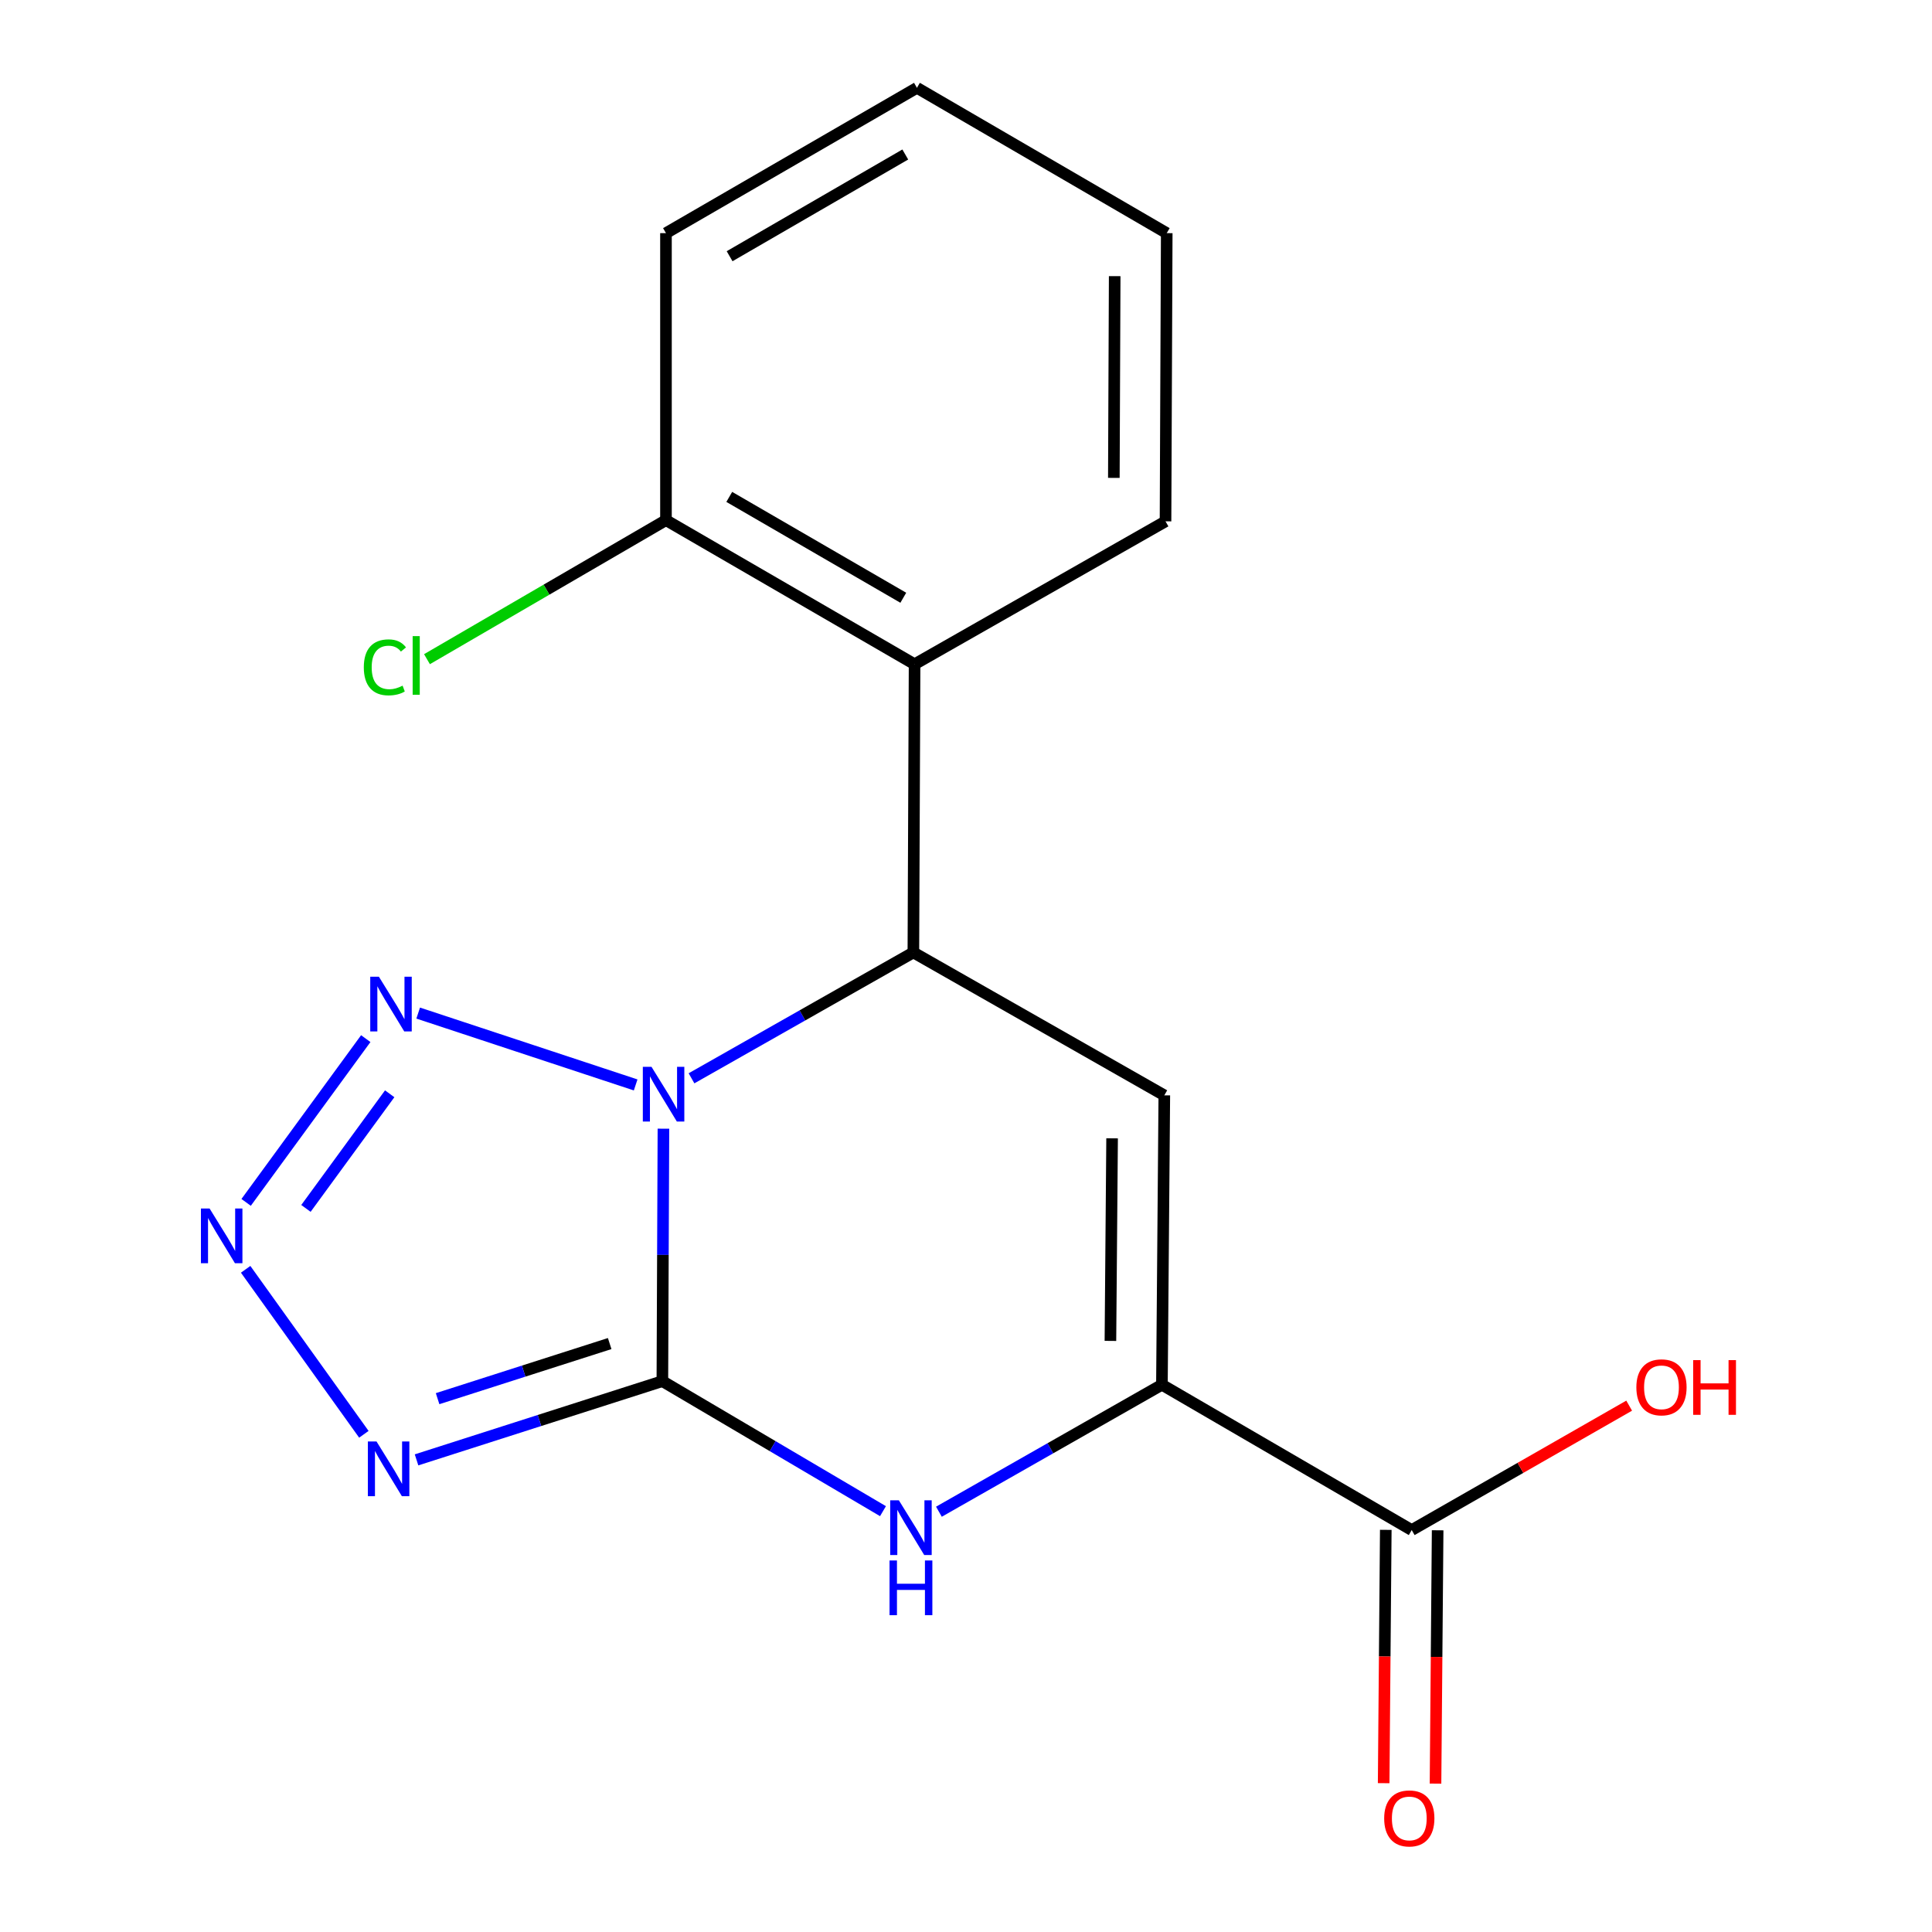 <?xml version='1.0' encoding='iso-8859-1'?>
<svg version='1.1' baseProfile='full'
              xmlns='http://www.w3.org/2000/svg'
                      xmlns:rdkit='http://www.rdkit.org/xml'
                      xmlns:xlink='http://www.w3.org/1999/xlink'
                  xml:space='preserve'
width='1000px' height='1000px' viewBox='0 0 1000 1000'>
<!-- END OF HEADER -->
<rect style='opacity:1.0;fill:#FFFFFF;stroke:none' width='1000' height='1000' x='0' y='0'> </rect>
<path class='bond-0' d='M 343.391,584.207 L 343.116,649.542' style='fill:none;fill-rule:evenodd;stroke:#0000FF;stroke-width:6px;stroke-linecap:butt;stroke-linejoin:miter;stroke-opacity:1' />
<path class='bond-0' d='M 343.116,649.542 L 342.84,714.877' style='fill:none;fill-rule:evenodd;stroke:#000000;stroke-width:6px;stroke-linecap:butt;stroke-linejoin:miter;stroke-opacity:1' />
<path class='bond-1' d='M 357.923,558.132 L 415.34,525.556' style='fill:none;fill-rule:evenodd;stroke:#0000FF;stroke-width:6px;stroke-linecap:butt;stroke-linejoin:miter;stroke-opacity:1' />
<path class='bond-1' d='M 415.34,525.556 L 472.758,492.979' style='fill:none;fill-rule:evenodd;stroke:#000000;stroke-width:6px;stroke-linecap:butt;stroke-linejoin:miter;stroke-opacity:1' />
<path class='bond-4' d='M 329.012,561.558 L 216.453,524.368' style='fill:none;fill-rule:evenodd;stroke:#0000FF;stroke-width:6px;stroke-linecap:butt;stroke-linejoin:miter;stroke-opacity:1' />
<path class='bond-2' d='M 342.84,714.877 L 279.221,735.251' style='fill:none;fill-rule:evenodd;stroke:#000000;stroke-width:6px;stroke-linecap:butt;stroke-linejoin:miter;stroke-opacity:1' />
<path class='bond-2' d='M 279.221,735.251 L 215.601,755.626' style='fill:none;fill-rule:evenodd;stroke:#0000FF;stroke-width:6px;stroke-linecap:butt;stroke-linejoin:miter;stroke-opacity:1' />
<path class='bond-2' d='M 315.567,695.426 L 271.034,709.688' style='fill:none;fill-rule:evenodd;stroke:#000000;stroke-width:6px;stroke-linecap:butt;stroke-linejoin:miter;stroke-opacity:1' />
<path class='bond-2' d='M 271.034,709.688 L 226.5,723.95' style='fill:none;fill-rule:evenodd;stroke:#0000FF;stroke-width:6px;stroke-linecap:butt;stroke-linejoin:miter;stroke-opacity:1' />
<path class='bond-5' d='M 342.84,714.877 L 399.936,748.527' style='fill:none;fill-rule:evenodd;stroke:#000000;stroke-width:6px;stroke-linecap:butt;stroke-linejoin:miter;stroke-opacity:1' />
<path class='bond-5' d='M 399.936,748.527 L 457.032,782.177' style='fill:none;fill-rule:evenodd;stroke:#0000FF;stroke-width:6px;stroke-linecap:butt;stroke-linejoin:miter;stroke-opacity:1' />
<path class='bond-3' d='M 472.758,492.979 L 602.646,566.945' style='fill:none;fill-rule:evenodd;stroke:#000000;stroke-width:6px;stroke-linecap:butt;stroke-linejoin:miter;stroke-opacity:1' />
<path class='bond-8' d='M 472.758,492.979 L 473.384,343.809' style='fill:none;fill-rule:evenodd;stroke:#000000;stroke-width:6px;stroke-linecap:butt;stroke-linejoin:miter;stroke-opacity:1' />
<path class='bond-18' d='M 188.338,742.388 L 127.148,656.993' style='fill:none;fill-rule:evenodd;stroke:#0000FF;stroke-width:6px;stroke-linecap:butt;stroke-linejoin:miter;stroke-opacity:1' />
<path class='bond-7' d='M 602.646,566.945 L 601.408,716.742' style='fill:none;fill-rule:evenodd;stroke:#000000;stroke-width:6px;stroke-linecap:butt;stroke-linejoin:miter;stroke-opacity:1' />
<path class='bond-7' d='M 575.619,589.193 L 574.752,694.05' style='fill:none;fill-rule:evenodd;stroke:#000000;stroke-width:6px;stroke-linecap:butt;stroke-linejoin:miter;stroke-opacity:1' />
<path class='bond-6' d='M 189.32,537.591 L 127.393,622.353' style='fill:none;fill-rule:evenodd;stroke:#0000FF;stroke-width:6px;stroke-linecap:butt;stroke-linejoin:miter;stroke-opacity:1' />
<path class='bond-6' d='M 201.705,566.141 L 158.356,625.474' style='fill:none;fill-rule:evenodd;stroke:#0000FF;stroke-width:6px;stroke-linecap:butt;stroke-linejoin:miter;stroke-opacity:1' />
<path class='bond-19' d='M 485.982,782.464 L 543.695,749.603' style='fill:none;fill-rule:evenodd;stroke:#0000FF;stroke-width:6px;stroke-linecap:butt;stroke-linejoin:miter;stroke-opacity:1' />
<path class='bond-19' d='M 543.695,749.603 L 601.408,716.742' style='fill:none;fill-rule:evenodd;stroke:#000000;stroke-width:6px;stroke-linecap:butt;stroke-linejoin:miter;stroke-opacity:1' />
<path class='bond-9' d='M 601.408,716.742 L 730.7,791.96' style='fill:none;fill-rule:evenodd;stroke:#000000;stroke-width:6px;stroke-linecap:butt;stroke-linejoin:miter;stroke-opacity:1' />
<path class='bond-10' d='M 473.384,343.809 L 344.704,269.232' style='fill:none;fill-rule:evenodd;stroke:#000000;stroke-width:6px;stroke-linecap:butt;stroke-linejoin:miter;stroke-opacity:1' />
<path class='bond-10' d='M 467.542,309.399 L 377.466,257.194' style='fill:none;fill-rule:evenodd;stroke:#000000;stroke-width:6px;stroke-linecap:butt;stroke-linejoin:miter;stroke-opacity:1' />
<path class='bond-14' d='M 473.384,343.809 L 603.272,269.843' style='fill:none;fill-rule:evenodd;stroke:#000000;stroke-width:6px;stroke-linecap:butt;stroke-linejoin:miter;stroke-opacity:1' />
<path class='bond-11' d='M 717.279,791.848 L 716.728,857.408' style='fill:none;fill-rule:evenodd;stroke:#000000;stroke-width:6px;stroke-linecap:butt;stroke-linejoin:miter;stroke-opacity:1' />
<path class='bond-11' d='M 716.728,857.408 L 716.178,922.968' style='fill:none;fill-rule:evenodd;stroke:#FF0000;stroke-width:6px;stroke-linecap:butt;stroke-linejoin:miter;stroke-opacity:1' />
<path class='bond-11' d='M 744.121,792.073 L 743.57,857.633' style='fill:none;fill-rule:evenodd;stroke:#000000;stroke-width:6px;stroke-linecap:butt;stroke-linejoin:miter;stroke-opacity:1' />
<path class='bond-11' d='M 743.57,857.633 L 743.019,923.193' style='fill:none;fill-rule:evenodd;stroke:#FF0000;stroke-width:6px;stroke-linecap:butt;stroke-linejoin:miter;stroke-opacity:1' />
<path class='bond-12' d='M 730.7,791.96 L 786.976,759.761' style='fill:none;fill-rule:evenodd;stroke:#000000;stroke-width:6px;stroke-linecap:butt;stroke-linejoin:miter;stroke-opacity:1' />
<path class='bond-12' d='M 786.976,759.761 L 843.253,727.563' style='fill:none;fill-rule:evenodd;stroke:#FF0000;stroke-width:6px;stroke-linecap:butt;stroke-linejoin:miter;stroke-opacity:1' />
<path class='bond-13' d='M 344.704,269.232 L 282.855,305.211' style='fill:none;fill-rule:evenodd;stroke:#000000;stroke-width:6px;stroke-linecap:butt;stroke-linejoin:miter;stroke-opacity:1' />
<path class='bond-13' d='M 282.855,305.211 L 221.006,341.19' style='fill:none;fill-rule:evenodd;stroke:#00CC00;stroke-width:6px;stroke-linecap:butt;stroke-linejoin:miter;stroke-opacity:1' />
<path class='bond-15' d='M 344.704,269.232 L 344.704,120.673' style='fill:none;fill-rule:evenodd;stroke:#000000;stroke-width:6px;stroke-linecap:butt;stroke-linejoin:miter;stroke-opacity:1' />
<path class='bond-16' d='M 603.272,269.843 L 603.899,120.673' style='fill:none;fill-rule:evenodd;stroke:#000000;stroke-width:6px;stroke-linecap:butt;stroke-linejoin:miter;stroke-opacity:1' />
<path class='bond-16' d='M 576.524,247.355 L 576.962,142.936' style='fill:none;fill-rule:evenodd;stroke:#000000;stroke-width:6px;stroke-linecap:butt;stroke-linejoin:miter;stroke-opacity:1' />
<path class='bond-20' d='M 344.704,120.673 L 474.607,45.455' style='fill:none;fill-rule:evenodd;stroke:#000000;stroke-width:6px;stroke-linecap:butt;stroke-linejoin:miter;stroke-opacity:1' />
<path class='bond-20' d='M 377.64,132.62 L 468.572,79.967' style='fill:none;fill-rule:evenodd;stroke:#000000;stroke-width:6px;stroke-linecap:butt;stroke-linejoin:miter;stroke-opacity:1' />
<path class='bond-17' d='M 603.899,120.673 L 474.607,45.455' style='fill:none;fill-rule:evenodd;stroke:#000000;stroke-width:6px;stroke-linecap:butt;stroke-linejoin:miter;stroke-opacity:1' />
<path  class='atom-0' d='M 337.206 552.174
L 346.486 567.174
Q 347.406 568.654, 348.886 571.334
Q 350.366 574.014, 350.446 574.174
L 350.446 552.174
L 354.206 552.174
L 354.206 580.494
L 350.326 580.494
L 340.366 564.094
Q 339.206 562.174, 337.966 559.974
Q 336.766 557.774, 336.406 557.094
L 336.406 580.494
L 332.726 580.494
L 332.726 552.174
L 337.206 552.174
' fill='#0000FF'/>
<path  class='atom-3' d='M 194.881 746.096
L 204.161 761.096
Q 205.081 762.576, 206.561 765.256
Q 208.041 767.936, 208.121 768.096
L 208.121 746.096
L 211.881 746.096
L 211.881 774.416
L 208.001 774.416
L 198.041 758.016
Q 196.881 756.096, 195.641 753.896
Q 194.441 751.696, 194.081 751.016
L 194.081 774.416
L 190.401 774.416
L 190.401 746.096
L 194.881 746.096
' fill='#0000FF'/>
<path  class='atom-5' d='M 196.119 505.557
L 205.399 520.557
Q 206.319 522.037, 207.799 524.717
Q 209.279 527.397, 209.359 527.557
L 209.359 505.557
L 213.119 505.557
L 213.119 533.877
L 209.239 533.877
L 199.279 517.477
Q 198.119 515.557, 196.879 513.357
Q 195.679 511.157, 195.319 510.477
L 195.319 533.877
L 191.639 533.877
L 191.639 505.557
L 196.119 505.557
' fill='#0000FF'/>
<path  class='atom-6' d='M 465.245 776.548
L 474.525 791.548
Q 475.445 793.028, 476.925 795.708
Q 478.405 798.388, 478.485 798.548
L 478.485 776.548
L 482.245 776.548
L 482.245 804.868
L 478.365 804.868
L 468.405 788.468
Q 467.245 786.548, 466.005 784.348
Q 464.805 782.148, 464.445 781.468
L 464.445 804.868
L 460.765 804.868
L 460.765 776.548
L 465.245 776.548
' fill='#0000FF'/>
<path  class='atom-6' d='M 460.425 807.7
L 464.265 807.7
L 464.265 819.74
L 478.745 819.74
L 478.745 807.7
L 482.585 807.7
L 482.585 836.02
L 478.745 836.02
L 478.745 822.94
L 464.265 822.94
L 464.265 836.02
L 460.425 836.02
L 460.425 807.7
' fill='#0000FF'/>
<path  class='atom-7' d='M 108.478 625.514
L 117.758 640.514
Q 118.678 641.994, 120.158 644.674
Q 121.638 647.354, 121.718 647.514
L 121.718 625.514
L 125.478 625.514
L 125.478 653.834
L 121.598 653.834
L 111.638 637.434
Q 110.478 635.514, 109.238 633.314
Q 108.038 631.114, 107.678 630.434
L 107.678 653.834
L 103.998 653.834
L 103.998 625.514
L 108.478 625.514
' fill='#0000FF'/>
<path  class='atom-12' d='M 716.447 941.21
Q 716.447 934.41, 719.807 930.61
Q 723.167 926.81, 729.447 926.81
Q 735.727 926.81, 739.087 930.61
Q 742.447 934.41, 742.447 941.21
Q 742.447 948.09, 739.047 952.01
Q 735.647 955.89, 729.447 955.89
Q 723.207 955.89, 719.807 952.01
Q 716.447 948.13, 716.447 941.21
M 729.447 952.69
Q 733.767 952.69, 736.087 949.81
Q 738.447 946.89, 738.447 941.21
Q 738.447 935.65, 736.087 932.85
Q 733.767 930.01, 729.447 930.01
Q 725.127 930.01, 722.767 932.81
Q 720.447 935.61, 720.447 941.21
Q 720.447 946.93, 722.767 949.81
Q 725.127 952.69, 729.447 952.69
' fill='#FF0000'/>
<path  class='atom-13' d='M 846.976 718.074
Q 846.976 711.274, 850.336 707.474
Q 853.696 703.674, 859.976 703.674
Q 866.256 703.674, 869.616 707.474
Q 872.976 711.274, 872.976 718.074
Q 872.976 724.954, 869.576 728.874
Q 866.176 732.754, 859.976 732.754
Q 853.736 732.754, 850.336 728.874
Q 846.976 724.994, 846.976 718.074
M 859.976 729.554
Q 864.296 729.554, 866.616 726.674
Q 868.976 723.754, 868.976 718.074
Q 868.976 712.514, 866.616 709.714
Q 864.296 706.874, 859.976 706.874
Q 855.656 706.874, 853.296 709.674
Q 850.976 712.474, 850.976 718.074
Q 850.976 723.794, 853.296 726.674
Q 855.656 729.554, 859.976 729.554
' fill='#FF0000'/>
<path  class='atom-13' d='M 876.376 703.994
L 880.216 703.994
L 880.216 716.034
L 894.696 716.034
L 894.696 703.994
L 898.536 703.994
L 898.536 732.314
L 894.696 732.314
L 894.696 719.234
L 880.216 719.234
L 880.216 732.314
L 876.376 732.314
L 876.376 703.994
' fill='#FF0000'/>
<path  class='atom-14' d='M 188.308 345.416
Q 188.308 338.376, 191.588 334.696
Q 194.908 330.976, 201.188 330.976
Q 207.028 330.976, 210.148 335.096
L 207.508 337.256
Q 205.228 334.256, 201.188 334.256
Q 196.908 334.256, 194.628 337.136
Q 192.388 339.976, 192.388 345.416
Q 192.388 351.016, 194.708 353.896
Q 197.068 356.776, 201.628 356.776
Q 204.748 356.776, 208.388 354.896
L 209.508 357.896
Q 208.028 358.856, 205.788 359.416
Q 203.548 359.976, 201.068 359.976
Q 194.908 359.976, 191.588 356.216
Q 188.308 352.456, 188.308 345.416
' fill='#00CC00'/>
<path  class='atom-14' d='M 213.588 329.256
L 217.268 329.256
L 217.268 359.616
L 213.588 359.616
L 213.588 329.256
' fill='#00CC00'/>
</svg>
